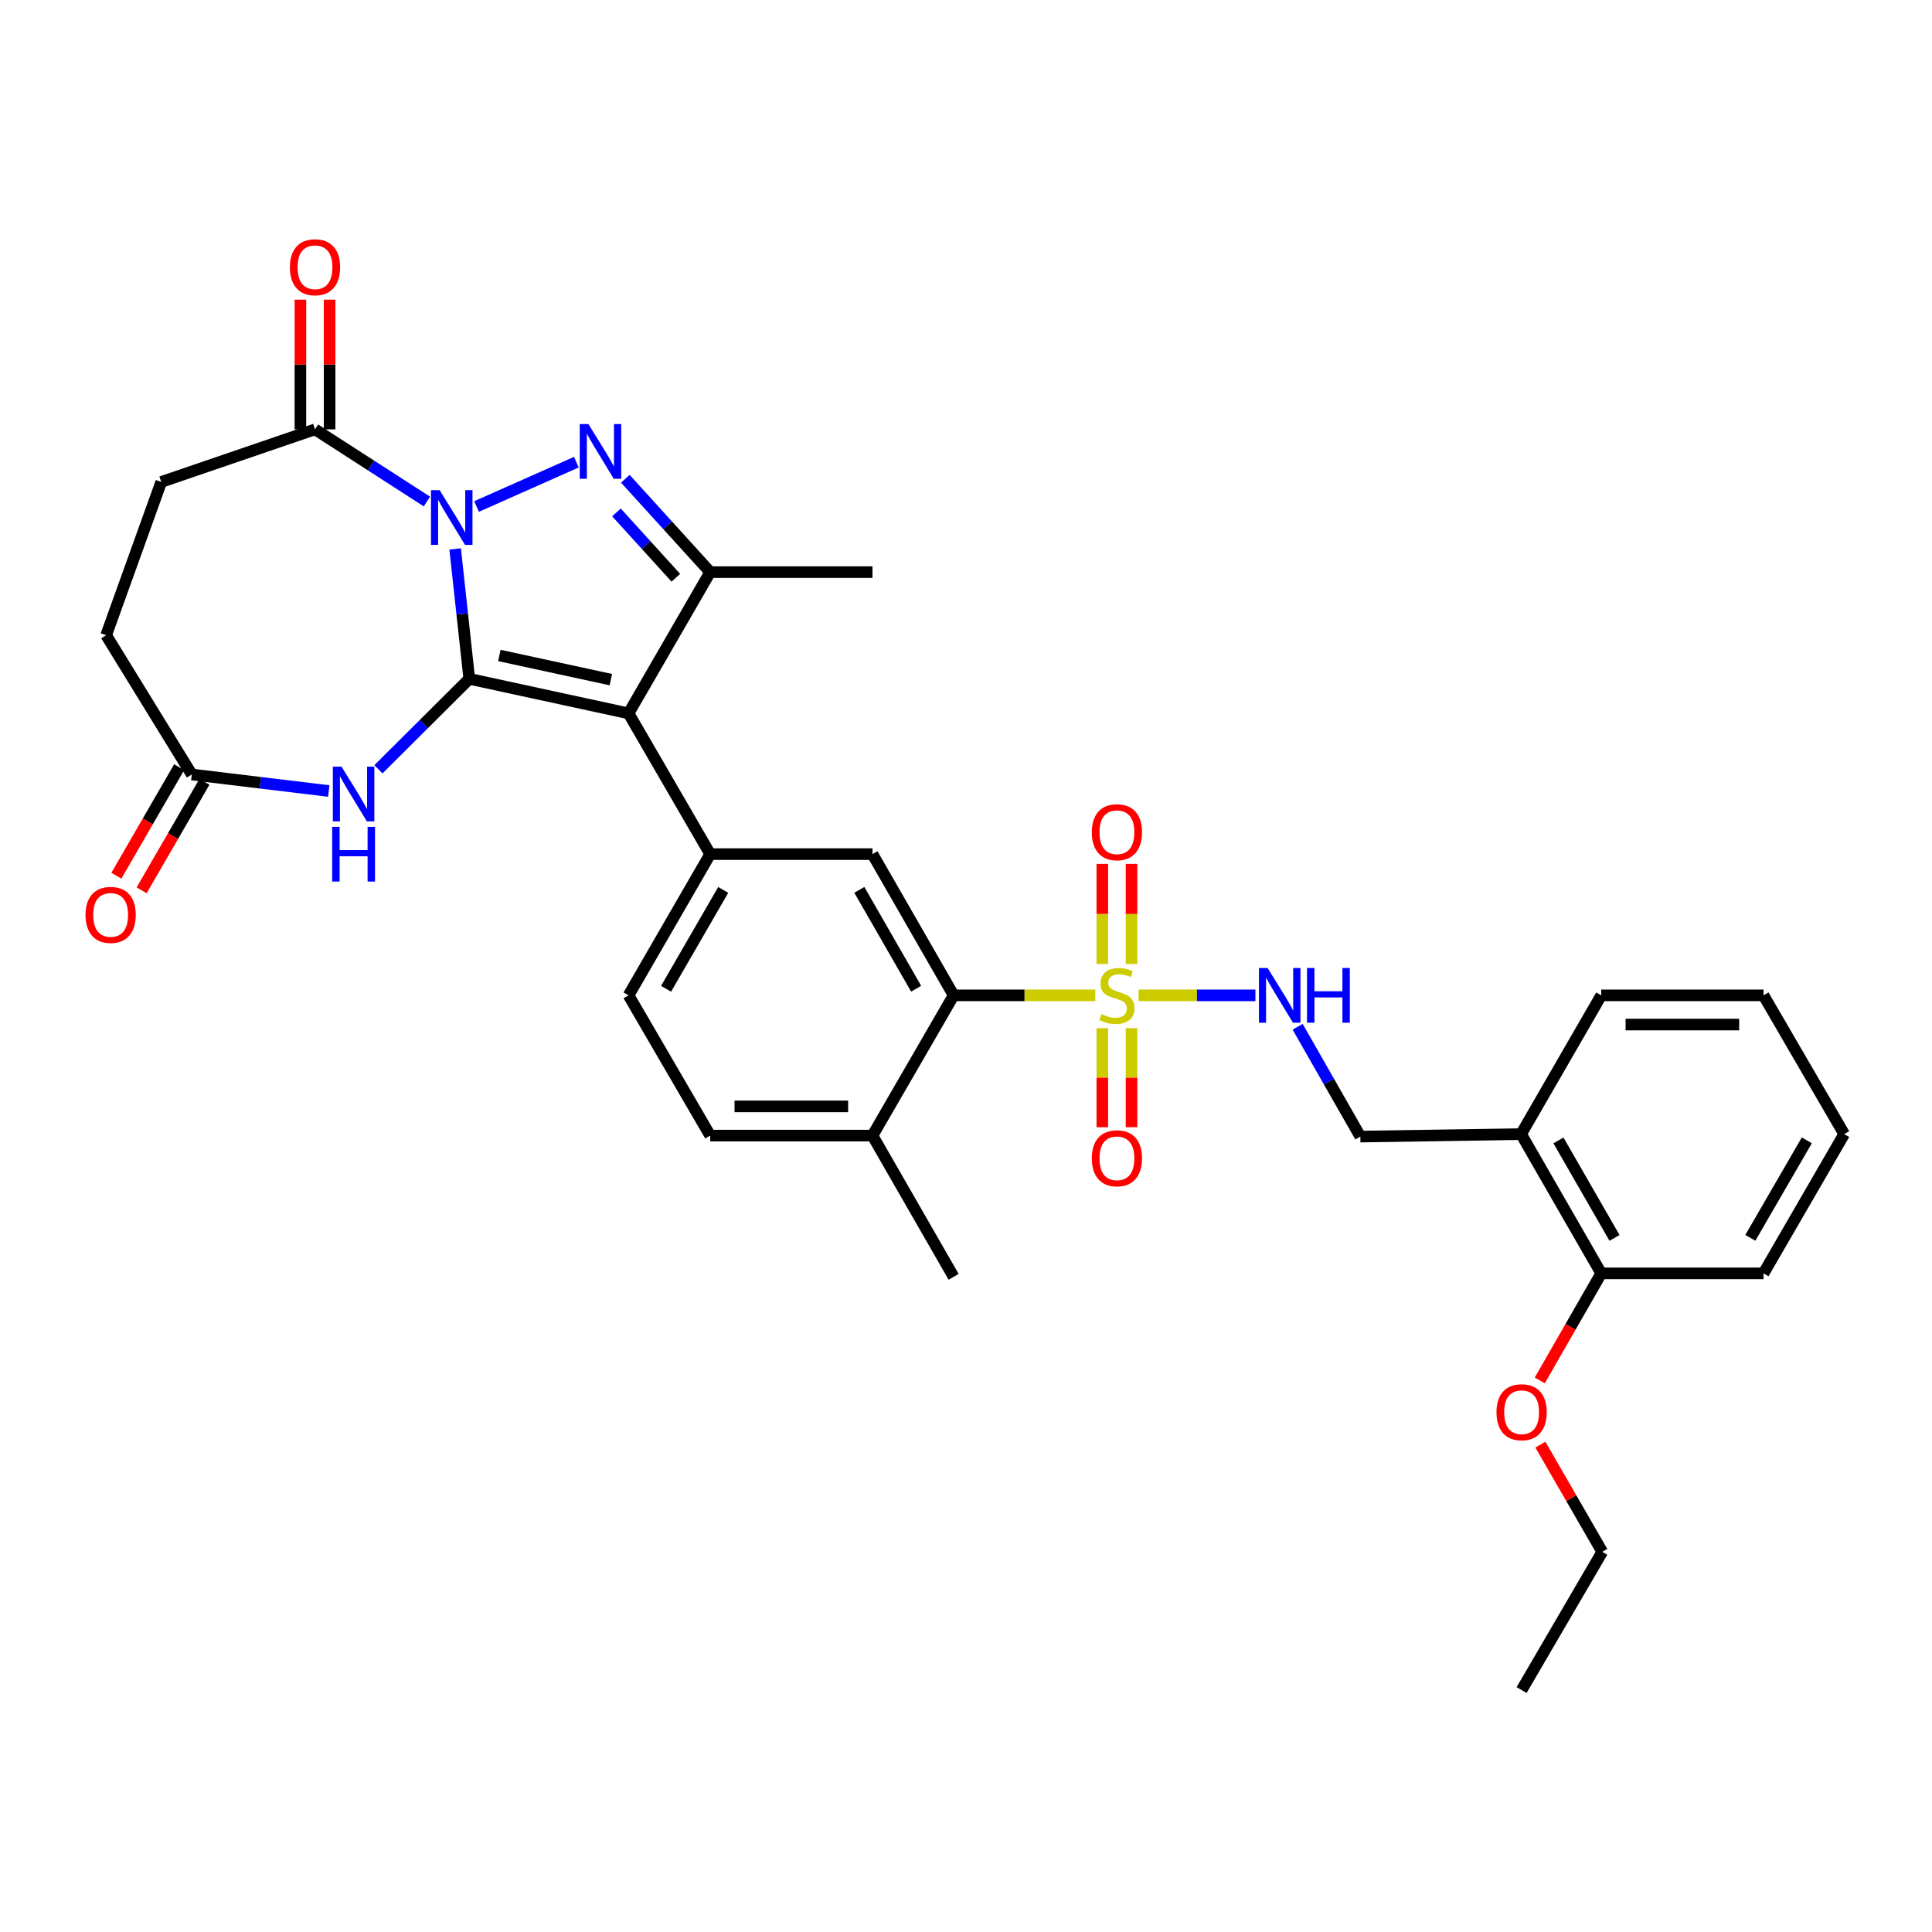 <?xml version='1.0' encoding='iso-8859-1'?>
<svg version='1.1' baseProfile='full'
              xmlns='http://www.w3.org/2000/svg'
                      xmlns:rdkit='http://www.rdkit.org/xml'
                      xmlns:xlink='http://www.w3.org/1999/xlink'
                  xml:space='preserve'
width='1000px' height='1000px' viewBox='0 0 1000 1000'>
<!-- END OF HEADER -->
<rect style='opacity:1.0;fill:#FFFFFF;stroke:none' width='1000' height='1000' x='0' y='0'> </rect>
<path class='bond-0' d='M 242.898,351.356 L 239.243,317.746' style='fill:none;fill-rule:evenodd;stroke:#000000;stroke-width:6px;stroke-linecap:butt;stroke-linejoin:miter;stroke-opacity:1' />
<path class='bond-0' d='M 239.243,317.746 L 235.589,284.135' style='fill:none;fill-rule:evenodd;stroke:#0000FF;stroke-width:6px;stroke-linecap:butt;stroke-linejoin:miter;stroke-opacity:1' />
<path class='bond-1' d='M 242.898,351.356 L 325.337,369.234' style='fill:none;fill-rule:evenodd;stroke:#000000;stroke-width:6px;stroke-linecap:butt;stroke-linejoin:miter;stroke-opacity:1' />
<path class='bond-1' d='M 258.468,339.265 L 316.174,351.78' style='fill:none;fill-rule:evenodd;stroke:#000000;stroke-width:6px;stroke-linecap:butt;stroke-linejoin:miter;stroke-opacity:1' />
<path class='bond-5' d='M 242.898,351.356 L 219.387,374.768' style='fill:none;fill-rule:evenodd;stroke:#000000;stroke-width:6px;stroke-linecap:butt;stroke-linejoin:miter;stroke-opacity:1' />
<path class='bond-5' d='M 219.387,374.768 L 195.876,398.18' style='fill:none;fill-rule:evenodd;stroke:#0000FF;stroke-width:6px;stroke-linecap:butt;stroke-linejoin:miter;stroke-opacity:1' />
<path class='bond-2' d='M 246.667,262.168 L 298.322,239.216' style='fill:none;fill-rule:evenodd;stroke:#0000FF;stroke-width:6px;stroke-linecap:butt;stroke-linejoin:miter;stroke-opacity:1' />
<path class='bond-8' d='M 220.975,259.592 L 192.011,240.914' style='fill:none;fill-rule:evenodd;stroke:#0000FF;stroke-width:6px;stroke-linecap:butt;stroke-linejoin:miter;stroke-opacity:1' />
<path class='bond-8' d='M 192.011,240.914 L 163.046,222.236' style='fill:none;fill-rule:evenodd;stroke:#000000;stroke-width:6px;stroke-linecap:butt;stroke-linejoin:miter;stroke-opacity:1' />
<path class='bond-4' d='M 325.337,369.234 L 367.593,296.125' style='fill:none;fill-rule:evenodd;stroke:#000000;stroke-width:6px;stroke-linecap:butt;stroke-linejoin:miter;stroke-opacity:1' />
<path class='bond-6' d='M 325.337,369.234 L 367.593,442.091' style='fill:none;fill-rule:evenodd;stroke:#000000;stroke-width:6px;stroke-linecap:butt;stroke-linejoin:miter;stroke-opacity:1' />
<path class='bond-33' d='M 323.667,247.802 L 345.63,271.963' style='fill:none;fill-rule:evenodd;stroke:#0000FF;stroke-width:6px;stroke-linecap:butt;stroke-linejoin:miter;stroke-opacity:1' />
<path class='bond-33' d='M 345.63,271.963 L 367.593,296.125' style='fill:none;fill-rule:evenodd;stroke:#000000;stroke-width:6px;stroke-linecap:butt;stroke-linejoin:miter;stroke-opacity:1' />
<path class='bond-33' d='M 319.071,265.217 L 334.445,282.131' style='fill:none;fill-rule:evenodd;stroke:#0000FF;stroke-width:6px;stroke-linecap:butt;stroke-linejoin:miter;stroke-opacity:1' />
<path class='bond-33' d='M 334.445,282.131 L 349.819,299.044' style='fill:none;fill-rule:evenodd;stroke:#000000;stroke-width:6px;stroke-linecap:butt;stroke-linejoin:miter;stroke-opacity:1' />
<path class='bond-3' d='M 566.925,515.191 L 530.262,515.191' style='fill:none;fill-rule:evenodd;stroke:#CCCC00;stroke-width:6px;stroke-linecap:butt;stroke-linejoin:miter;stroke-opacity:1' />
<path class='bond-3' d='M 530.262,515.191 L 493.598,515.191' style='fill:none;fill-rule:evenodd;stroke:#000000;stroke-width:6px;stroke-linecap:butt;stroke-linejoin:miter;stroke-opacity:1' />
<path class='bond-10' d='M 589.305,515.191 L 619.554,515.191' style='fill:none;fill-rule:evenodd;stroke:#CCCC00;stroke-width:6px;stroke-linecap:butt;stroke-linejoin:miter;stroke-opacity:1' />
<path class='bond-10' d='M 619.554,515.191 L 649.804,515.191' style='fill:none;fill-rule:evenodd;stroke:#0000FF;stroke-width:6px;stroke-linecap:butt;stroke-linejoin:miter;stroke-opacity:1' />
<path class='bond-12' d='M 570.561,532.178 L 570.561,557.814' style='fill:none;fill-rule:evenodd;stroke:#CCCC00;stroke-width:6px;stroke-linecap:butt;stroke-linejoin:miter;stroke-opacity:1' />
<path class='bond-12' d='M 570.561,557.814 L 570.561,583.45' style='fill:none;fill-rule:evenodd;stroke:#FF0000;stroke-width:6px;stroke-linecap:butt;stroke-linejoin:miter;stroke-opacity:1' />
<path class='bond-12' d='M 585.676,532.178 L 585.676,557.814' style='fill:none;fill-rule:evenodd;stroke:#CCCC00;stroke-width:6px;stroke-linecap:butt;stroke-linejoin:miter;stroke-opacity:1' />
<path class='bond-12' d='M 585.676,557.814 L 585.676,583.45' style='fill:none;fill-rule:evenodd;stroke:#FF0000;stroke-width:6px;stroke-linecap:butt;stroke-linejoin:miter;stroke-opacity:1' />
<path class='bond-13' d='M 585.676,498.958 L 585.676,473.052' style='fill:none;fill-rule:evenodd;stroke:#CCCC00;stroke-width:6px;stroke-linecap:butt;stroke-linejoin:miter;stroke-opacity:1' />
<path class='bond-13' d='M 585.676,473.052 L 585.676,447.146' style='fill:none;fill-rule:evenodd;stroke:#FF0000;stroke-width:6px;stroke-linecap:butt;stroke-linejoin:miter;stroke-opacity:1' />
<path class='bond-13' d='M 570.561,498.958 L 570.561,473.052' style='fill:none;fill-rule:evenodd;stroke:#CCCC00;stroke-width:6px;stroke-linecap:butt;stroke-linejoin:miter;stroke-opacity:1' />
<path class='bond-13' d='M 570.561,473.052 L 570.561,447.146' style='fill:none;fill-rule:evenodd;stroke:#FF0000;stroke-width:6px;stroke-linecap:butt;stroke-linejoin:miter;stroke-opacity:1' />
<path class='bond-24' d='M 367.593,296.125 L 451.593,296.125' style='fill:none;fill-rule:evenodd;stroke:#000000;stroke-width:6px;stroke-linecap:butt;stroke-linejoin:miter;stroke-opacity:1' />
<path class='bond-11' d='M 170.175,409.428 L 134.725,405.152' style='fill:none;fill-rule:evenodd;stroke:#0000FF;stroke-width:6px;stroke-linecap:butt;stroke-linejoin:miter;stroke-opacity:1' />
<path class='bond-11' d='M 134.725,405.152 L 99.275,400.876' style='fill:none;fill-rule:evenodd;stroke:#000000;stroke-width:6px;stroke-linecap:butt;stroke-linejoin:miter;stroke-opacity:1' />
<path class='bond-9' d='M 367.593,442.091 L 451.593,442.091' style='fill:none;fill-rule:evenodd;stroke:#000000;stroke-width:6px;stroke-linecap:butt;stroke-linejoin:miter;stroke-opacity:1' />
<path class='bond-16' d='M 367.593,442.091 L 325.337,515.191' style='fill:none;fill-rule:evenodd;stroke:#000000;stroke-width:6px;stroke-linecap:butt;stroke-linejoin:miter;stroke-opacity:1' />
<path class='bond-16' d='M 374.341,460.621 L 344.761,511.791' style='fill:none;fill-rule:evenodd;stroke:#000000;stroke-width:6px;stroke-linecap:butt;stroke-linejoin:miter;stroke-opacity:1' />
<path class='bond-7' d='M 493.598,515.191 L 451.593,442.091' style='fill:none;fill-rule:evenodd;stroke:#000000;stroke-width:6px;stroke-linecap:butt;stroke-linejoin:miter;stroke-opacity:1' />
<path class='bond-7' d='M 474.191,511.757 L 444.788,460.587' style='fill:none;fill-rule:evenodd;stroke:#000000;stroke-width:6px;stroke-linecap:butt;stroke-linejoin:miter;stroke-opacity:1' />
<path class='bond-35' d='M 493.598,515.191 L 451.593,587.779' style='fill:none;fill-rule:evenodd;stroke:#000000;stroke-width:6px;stroke-linecap:butt;stroke-linejoin:miter;stroke-opacity:1' />
<path class='bond-18' d='M 170.604,222.236 L 170.604,188.67' style='fill:none;fill-rule:evenodd;stroke:#000000;stroke-width:6px;stroke-linecap:butt;stroke-linejoin:miter;stroke-opacity:1' />
<path class='bond-18' d='M 170.604,188.67 L 170.604,155.103' style='fill:none;fill-rule:evenodd;stroke:#FF0000;stroke-width:6px;stroke-linecap:butt;stroke-linejoin:miter;stroke-opacity:1' />
<path class='bond-18' d='M 155.488,222.236 L 155.488,188.67' style='fill:none;fill-rule:evenodd;stroke:#000000;stroke-width:6px;stroke-linecap:butt;stroke-linejoin:miter;stroke-opacity:1' />
<path class='bond-18' d='M 155.488,188.67 L 155.488,155.103' style='fill:none;fill-rule:evenodd;stroke:#FF0000;stroke-width:6px;stroke-linecap:butt;stroke-linejoin:miter;stroke-opacity:1' />
<path class='bond-19' d='M 163.046,222.236 L 83.463,249.46' style='fill:none;fill-rule:evenodd;stroke:#000000;stroke-width:6px;stroke-linecap:butt;stroke-linejoin:miter;stroke-opacity:1' />
<path class='bond-17' d='M 671.658,531.456 L 687.886,559.878' style='fill:none;fill-rule:evenodd;stroke:#0000FF;stroke-width:6px;stroke-linecap:butt;stroke-linejoin:miter;stroke-opacity:1' />
<path class='bond-17' d='M 687.886,559.878 L 704.115,588.3' style='fill:none;fill-rule:evenodd;stroke:#000000;stroke-width:6px;stroke-linecap:butt;stroke-linejoin:miter;stroke-opacity:1' />
<path class='bond-20' d='M 92.734,397.091 L 76.482,425.176' style='fill:none;fill-rule:evenodd;stroke:#000000;stroke-width:6px;stroke-linecap:butt;stroke-linejoin:miter;stroke-opacity:1' />
<path class='bond-20' d='M 76.482,425.176 L 60.229,453.262' style='fill:none;fill-rule:evenodd;stroke:#FF0000;stroke-width:6px;stroke-linecap:butt;stroke-linejoin:miter;stroke-opacity:1' />
<path class='bond-20' d='M 105.817,404.661 L 89.565,432.747' style='fill:none;fill-rule:evenodd;stroke:#000000;stroke-width:6px;stroke-linecap:butt;stroke-linejoin:miter;stroke-opacity:1' />
<path class='bond-20' d='M 89.565,432.747 L 73.312,460.833' style='fill:none;fill-rule:evenodd;stroke:#FF0000;stroke-width:6px;stroke-linecap:butt;stroke-linejoin:miter;stroke-opacity:1' />
<path class='bond-23' d='M 99.275,400.876 L 54.937,328.792' style='fill:none;fill-rule:evenodd;stroke:#000000;stroke-width:6px;stroke-linecap:butt;stroke-linejoin:miter;stroke-opacity:1' />
<path class='bond-14' d='M 787.326,587.007 L 704.115,588.3' style='fill:none;fill-rule:evenodd;stroke:#000000;stroke-width:6px;stroke-linecap:butt;stroke-linejoin:miter;stroke-opacity:1' />
<path class='bond-21' d='M 787.326,587.007 L 828.793,659.091' style='fill:none;fill-rule:evenodd;stroke:#000000;stroke-width:6px;stroke-linecap:butt;stroke-linejoin:miter;stroke-opacity:1' />
<path class='bond-21' d='M 806.648,590.282 L 835.675,640.741' style='fill:none;fill-rule:evenodd;stroke:#000000;stroke-width:6px;stroke-linecap:butt;stroke-linejoin:miter;stroke-opacity:1' />
<path class='bond-26' d='M 787.326,587.007 L 828.793,515.191' style='fill:none;fill-rule:evenodd;stroke:#000000;stroke-width:6px;stroke-linecap:butt;stroke-linejoin:miter;stroke-opacity:1' />
<path class='bond-15' d='M 451.593,587.779 L 367.593,587.779' style='fill:none;fill-rule:evenodd;stroke:#000000;stroke-width:6px;stroke-linecap:butt;stroke-linejoin:miter;stroke-opacity:1' />
<path class='bond-15' d='M 438.993,572.664 L 380.193,572.664' style='fill:none;fill-rule:evenodd;stroke:#000000;stroke-width:6px;stroke-linecap:butt;stroke-linejoin:miter;stroke-opacity:1' />
<path class='bond-27' d='M 451.593,587.779 L 493.598,660.888' style='fill:none;fill-rule:evenodd;stroke:#000000;stroke-width:6px;stroke-linecap:butt;stroke-linejoin:miter;stroke-opacity:1' />
<path class='bond-22' d='M 325.337,515.191 L 367.593,587.779' style='fill:none;fill-rule:evenodd;stroke:#000000;stroke-width:6px;stroke-linecap:butt;stroke-linejoin:miter;stroke-opacity:1' />
<path class='bond-34' d='M 83.463,249.46 L 54.937,328.792' style='fill:none;fill-rule:evenodd;stroke:#000000;stroke-width:6px;stroke-linecap:butt;stroke-linejoin:miter;stroke-opacity:1' />
<path class='bond-25' d='M 828.793,659.091 L 812.889,686.796' style='fill:none;fill-rule:evenodd;stroke:#000000;stroke-width:6px;stroke-linecap:butt;stroke-linejoin:miter;stroke-opacity:1' />
<path class='bond-25' d='M 812.889,686.796 L 796.986,714.5' style='fill:none;fill-rule:evenodd;stroke:#FF0000;stroke-width:6px;stroke-linecap:butt;stroke-linejoin:miter;stroke-opacity:1' />
<path class='bond-28' d='M 828.793,659.091 L 912.793,659.091' style='fill:none;fill-rule:evenodd;stroke:#000000;stroke-width:6px;stroke-linecap:butt;stroke-linejoin:miter;stroke-opacity:1' />
<path class='bond-29' d='M 797.302,747.738 L 813.316,775.482' style='fill:none;fill-rule:evenodd;stroke:#FF0000;stroke-width:6px;stroke-linecap:butt;stroke-linejoin:miter;stroke-opacity:1' />
<path class='bond-29' d='M 813.316,775.482 L 829.33,803.226' style='fill:none;fill-rule:evenodd;stroke:#000000;stroke-width:6px;stroke-linecap:butt;stroke-linejoin:miter;stroke-opacity:1' />
<path class='bond-31' d='M 828.793,515.191 L 912.793,515.191' style='fill:none;fill-rule:evenodd;stroke:#000000;stroke-width:6px;stroke-linecap:butt;stroke-linejoin:miter;stroke-opacity:1' />
<path class='bond-31' d='M 841.393,530.307 L 900.193,530.307' style='fill:none;fill-rule:evenodd;stroke:#000000;stroke-width:6px;stroke-linecap:butt;stroke-linejoin:miter;stroke-opacity:1' />
<path class='bond-36' d='M 912.793,659.091 L 954.545,587.007' style='fill:none;fill-rule:evenodd;stroke:#000000;stroke-width:6px;stroke-linecap:butt;stroke-linejoin:miter;stroke-opacity:1' />
<path class='bond-36' d='M 905.976,640.702 L 935.203,590.243' style='fill:none;fill-rule:evenodd;stroke:#000000;stroke-width:6px;stroke-linecap:butt;stroke-linejoin:miter;stroke-opacity:1' />
<path class='bond-30' d='M 829.33,803.226 L 787.578,874.773' style='fill:none;fill-rule:evenodd;stroke:#000000;stroke-width:6px;stroke-linecap:butt;stroke-linejoin:miter;stroke-opacity:1' />
<path class='bond-32' d='M 912.793,515.191 L 954.545,587.007' style='fill:none;fill-rule:evenodd;stroke:#000000;stroke-width:6px;stroke-linecap:butt;stroke-linejoin:miter;stroke-opacity:1' />
<path  class='atom-1' d='M 227.56 253.716
L 236.84 268.716
Q 237.76 270.196, 239.24 272.876
Q 240.72 275.556, 240.8 275.716
L 240.8 253.716
L 244.56 253.716
L 244.56 282.036
L 240.68 282.036
L 230.72 265.636
Q 229.56 263.716, 228.32 261.516
Q 227.12 259.316, 226.76 258.636
L 226.76 282.036
L 223.08 282.036
L 223.08 253.716
L 227.56 253.716
' fill='#0000FF'/>
<path  class='atom-3' d='M 304.557 219.505
L 313.837 234.505
Q 314.757 235.985, 316.237 238.665
Q 317.717 241.345, 317.797 241.505
L 317.797 219.505
L 321.557 219.505
L 321.557 247.825
L 317.677 247.825
L 307.717 231.425
Q 306.557 229.505, 305.317 227.305
Q 304.117 225.105, 303.757 224.425
L 303.757 247.825
L 300.077 247.825
L 300.077 219.505
L 304.557 219.505
' fill='#0000FF'/>
<path  class='atom-4' d='M 570.119 524.911
Q 570.439 525.031, 571.759 525.591
Q 573.079 526.151, 574.519 526.511
Q 575.999 526.831, 577.439 526.831
Q 580.119 526.831, 581.679 525.551
Q 583.239 524.231, 583.239 521.951
Q 583.239 520.391, 582.439 519.431
Q 581.679 518.471, 580.479 517.951
Q 579.279 517.431, 577.279 516.831
Q 574.759 516.071, 573.239 515.351
Q 571.759 514.631, 570.679 513.111
Q 569.639 511.591, 569.639 509.031
Q 569.639 505.471, 572.039 503.271
Q 574.479 501.071, 579.279 501.071
Q 582.559 501.071, 586.279 502.631
L 585.359 505.711
Q 581.959 504.311, 579.399 504.311
Q 576.639 504.311, 575.119 505.471
Q 573.599 506.591, 573.639 508.551
Q 573.639 510.071, 574.399 510.991
Q 575.199 511.911, 576.319 512.431
Q 577.479 512.951, 579.399 513.551
Q 581.959 514.351, 583.479 515.151
Q 584.999 515.951, 586.079 517.591
Q 587.199 519.191, 587.199 521.951
Q 587.199 525.871, 584.559 527.991
Q 581.959 530.071, 577.599 530.071
Q 575.079 530.071, 573.159 529.511
Q 571.279 528.991, 569.039 528.071
L 570.119 524.911
' fill='#CCCC00'/>
<path  class='atom-6' d='M 176.764 396.818
L 186.044 411.818
Q 186.964 413.298, 188.444 415.978
Q 189.924 418.658, 190.004 418.818
L 190.004 396.818
L 193.764 396.818
L 193.764 425.138
L 189.884 425.138
L 179.924 408.738
Q 178.764 406.818, 177.524 404.618
Q 176.324 402.418, 175.964 401.738
L 175.964 425.138
L 172.284 425.138
L 172.284 396.818
L 176.764 396.818
' fill='#0000FF'/>
<path  class='atom-6' d='M 171.944 427.97
L 175.784 427.97
L 175.784 440.01
L 190.264 440.01
L 190.264 427.97
L 194.104 427.97
L 194.104 456.29
L 190.264 456.29
L 190.264 443.21
L 175.784 443.21
L 175.784 456.29
L 171.944 456.29
L 171.944 427.97
' fill='#0000FF'/>
<path  class='atom-11' d='M 656.111 501.031
L 665.391 516.031
Q 666.311 517.511, 667.791 520.191
Q 669.271 522.871, 669.351 523.031
L 669.351 501.031
L 673.111 501.031
L 673.111 529.351
L 669.231 529.351
L 659.271 512.951
Q 658.111 511.031, 656.871 508.831
Q 655.671 506.631, 655.311 505.951
L 655.311 529.351
L 651.631 529.351
L 651.631 501.031
L 656.111 501.031
' fill='#0000FF'/>
<path  class='atom-11' d='M 676.511 501.031
L 680.351 501.031
L 680.351 513.071
L 694.831 513.071
L 694.831 501.031
L 698.671 501.031
L 698.671 529.351
L 694.831 529.351
L 694.831 516.271
L 680.351 516.271
L 680.351 529.351
L 676.511 529.351
L 676.511 501.031
' fill='#0000FF'/>
<path  class='atom-13' d='M 565.119 599.532
Q 565.119 592.732, 568.479 588.932
Q 571.839 585.132, 578.119 585.132
Q 584.399 585.132, 587.759 588.932
Q 591.119 592.732, 591.119 599.532
Q 591.119 606.412, 587.719 610.332
Q 584.319 614.212, 578.119 614.212
Q 571.879 614.212, 568.479 610.332
Q 565.119 606.452, 565.119 599.532
M 578.119 611.012
Q 582.439 611.012, 584.759 608.132
Q 587.119 605.212, 587.119 599.532
Q 587.119 593.972, 584.759 591.172
Q 582.439 588.332, 578.119 588.332
Q 573.799 588.332, 571.439 591.132
Q 569.119 593.932, 569.119 599.532
Q 569.119 605.252, 571.439 608.132
Q 573.799 611.012, 578.119 611.012
' fill='#FF0000'/>
<path  class='atom-14' d='M 565.119 430.759
Q 565.119 423.959, 568.479 420.159
Q 571.839 416.359, 578.119 416.359
Q 584.399 416.359, 587.759 420.159
Q 591.119 423.959, 591.119 430.759
Q 591.119 437.639, 587.719 441.559
Q 584.319 445.439, 578.119 445.439
Q 571.879 445.439, 568.479 441.559
Q 565.119 437.679, 565.119 430.759
M 578.119 442.239
Q 582.439 442.239, 584.759 439.359
Q 587.119 436.439, 587.119 430.759
Q 587.119 425.199, 584.759 422.399
Q 582.439 419.559, 578.119 419.559
Q 573.799 419.559, 571.439 422.359
Q 569.119 425.159, 569.119 430.759
Q 569.119 436.479, 571.439 439.359
Q 573.799 442.239, 578.119 442.239
' fill='#FF0000'/>
<path  class='atom-19' d='M 150.046 138.324
Q 150.046 131.524, 153.406 127.724
Q 156.766 123.924, 163.046 123.924
Q 169.326 123.924, 172.686 127.724
Q 176.046 131.524, 176.046 138.324
Q 176.046 145.204, 172.646 149.124
Q 169.246 153.004, 163.046 153.004
Q 156.806 153.004, 153.406 149.124
Q 150.046 145.244, 150.046 138.324
M 163.046 149.804
Q 167.366 149.804, 169.686 146.924
Q 172.046 144.004, 172.046 138.324
Q 172.046 132.764, 169.686 129.964
Q 167.366 127.124, 163.046 127.124
Q 158.726 127.124, 156.366 129.924
Q 154.046 132.724, 154.046 138.324
Q 154.046 144.044, 156.366 146.924
Q 158.726 149.804, 163.046 149.804
' fill='#FF0000'/>
<path  class='atom-21' d='M 44.271 473.544
Q 44.271 466.744, 47.631 462.944
Q 50.991 459.144, 57.271 459.144
Q 63.551 459.144, 66.911 462.944
Q 70.271 466.744, 70.271 473.544
Q 70.271 480.424, 66.871 484.344
Q 63.471 488.224, 57.271 488.224
Q 51.031 488.224, 47.631 484.344
Q 44.271 480.464, 44.271 473.544
M 57.271 485.024
Q 61.591 485.024, 63.911 482.144
Q 66.271 479.224, 66.271 473.544
Q 66.271 467.984, 63.911 465.184
Q 61.591 462.344, 57.271 462.344
Q 52.951 462.344, 50.591 465.144
Q 48.271 467.944, 48.271 473.544
Q 48.271 479.264, 50.591 482.144
Q 52.951 485.024, 57.271 485.024
' fill='#FF0000'/>
<path  class='atom-26' d='M 774.578 730.97
Q 774.578 724.17, 777.938 720.37
Q 781.298 716.57, 787.578 716.57
Q 793.858 716.57, 797.218 720.37
Q 800.578 724.17, 800.578 730.97
Q 800.578 737.85, 797.178 741.77
Q 793.778 745.65, 787.578 745.65
Q 781.338 745.65, 777.938 741.77
Q 774.578 737.89, 774.578 730.97
M 787.578 742.45
Q 791.898 742.45, 794.218 739.57
Q 796.578 736.65, 796.578 730.97
Q 796.578 725.41, 794.218 722.61
Q 791.898 719.77, 787.578 719.77
Q 783.258 719.77, 780.898 722.57
Q 778.578 725.37, 778.578 730.97
Q 778.578 736.69, 780.898 739.57
Q 783.258 742.45, 787.578 742.45
' fill='#FF0000'/>
</svg>
